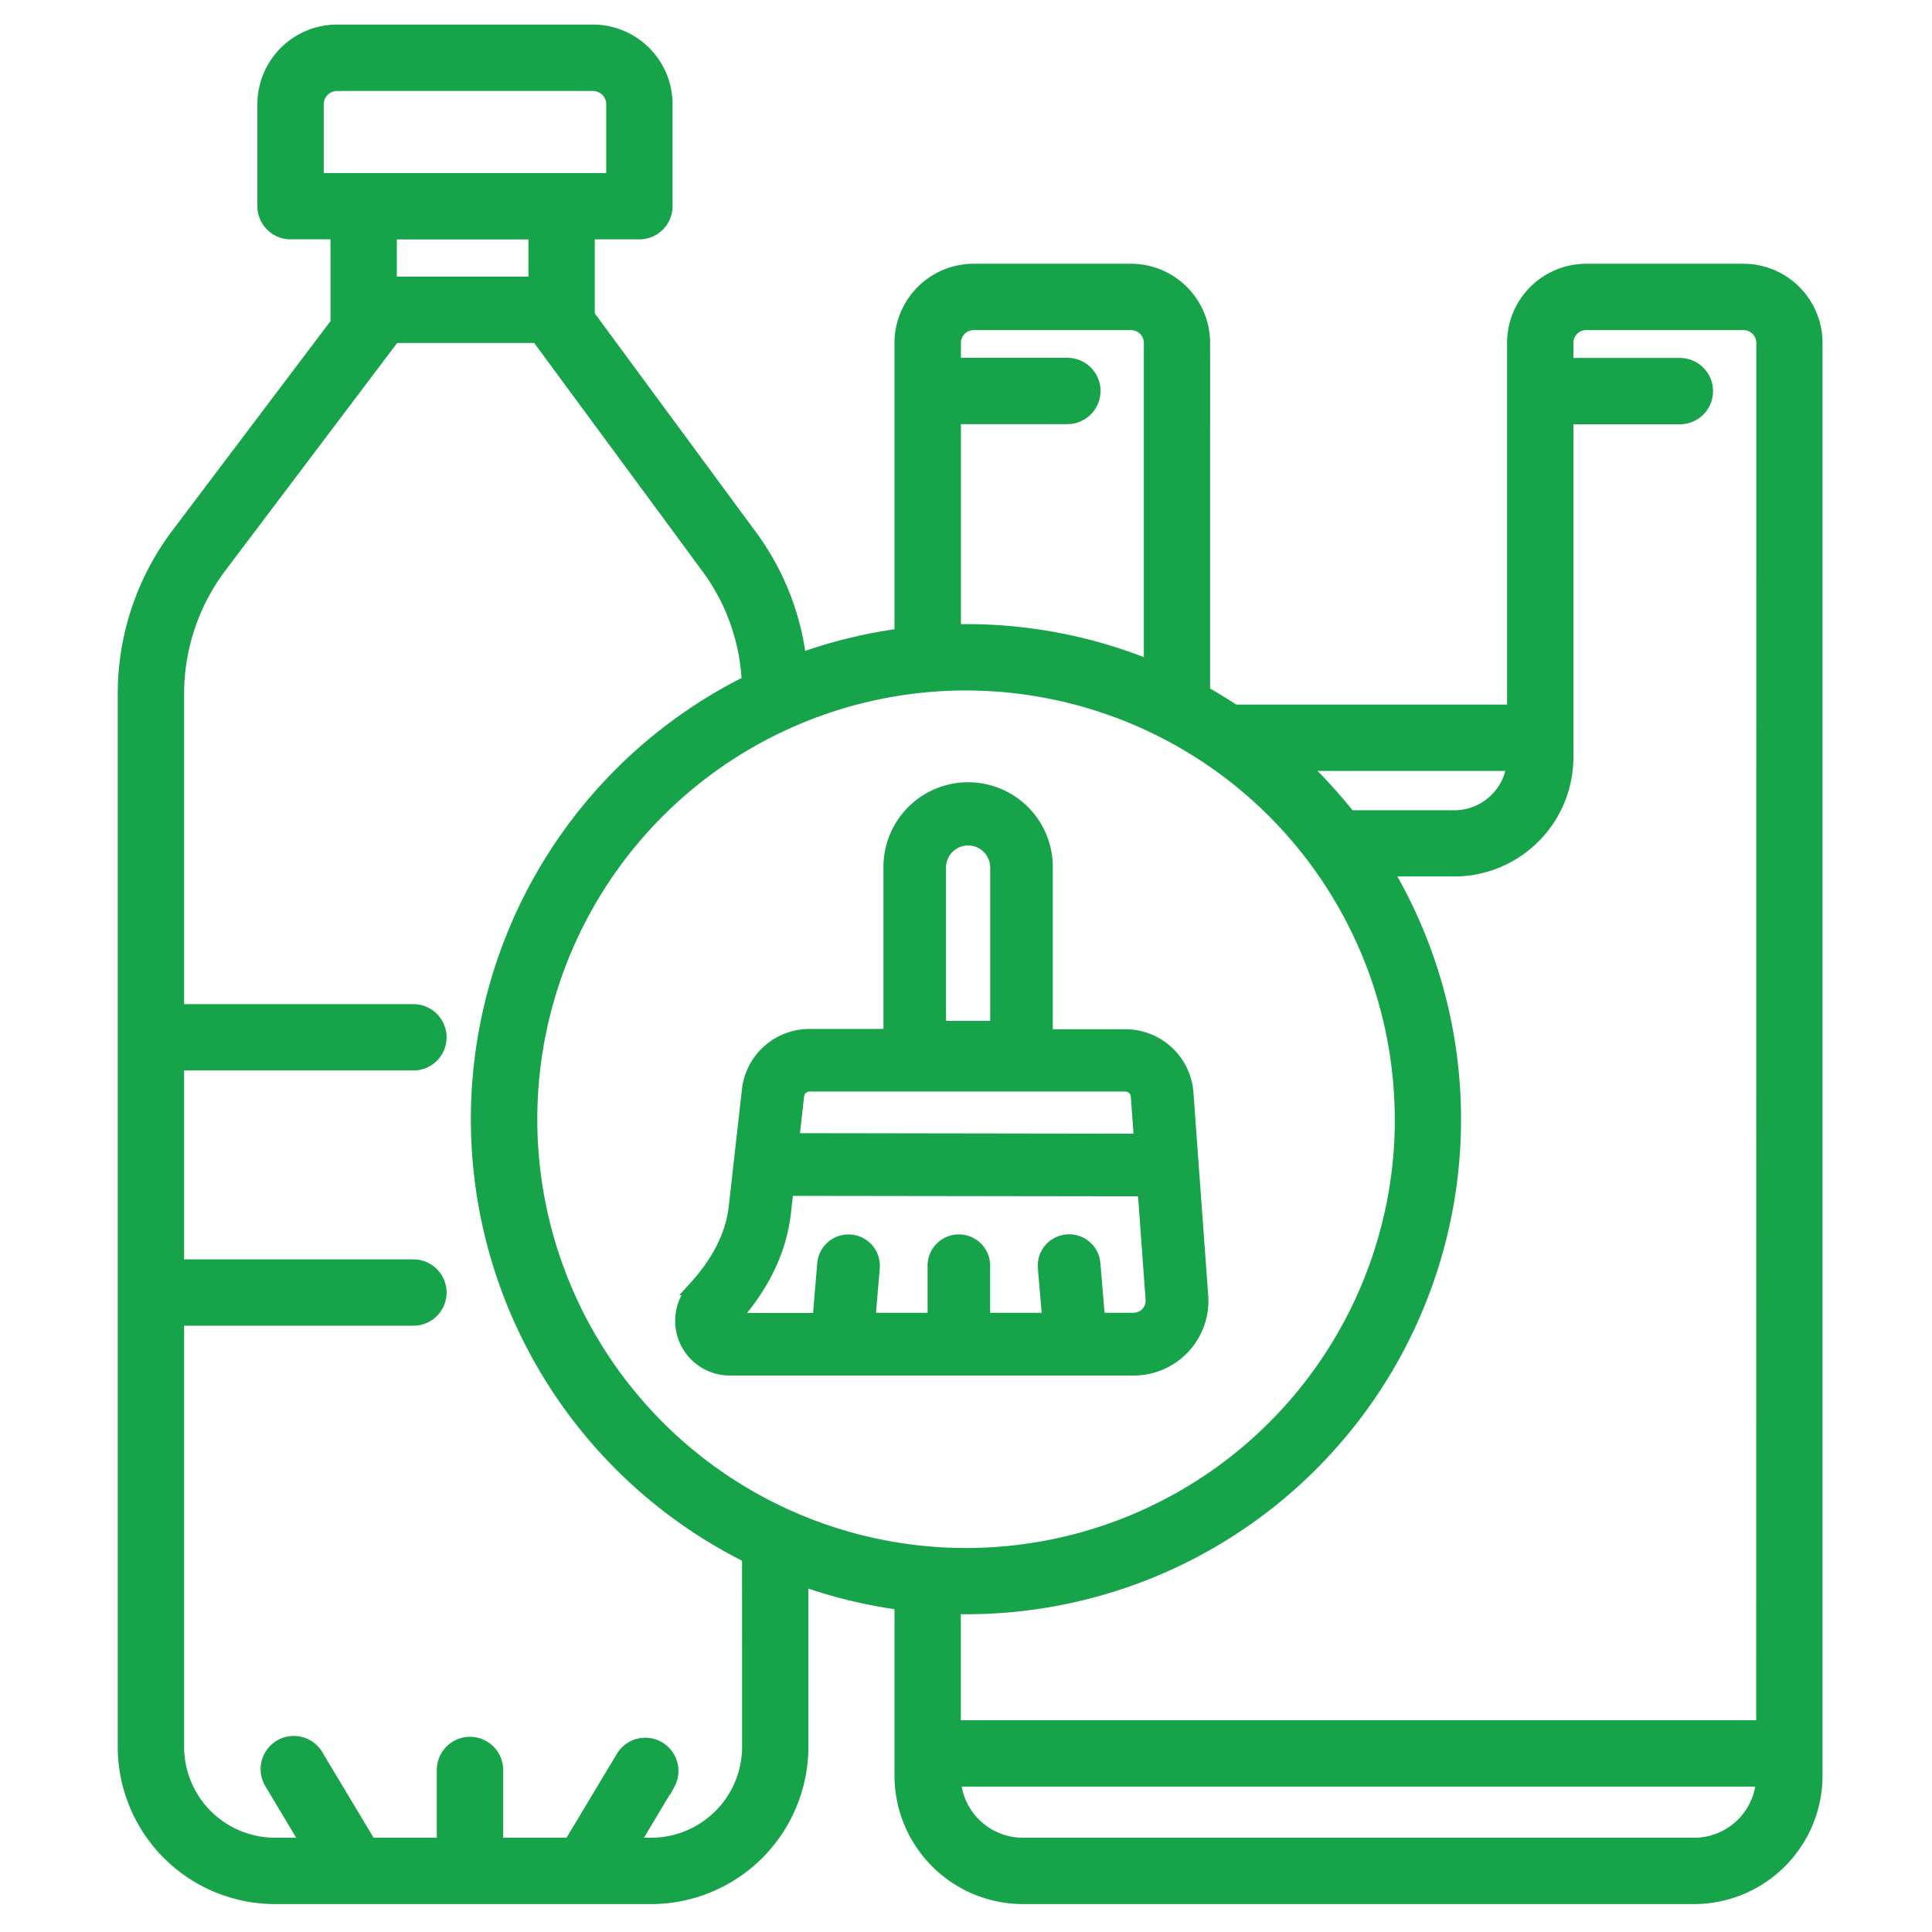 <!DOCTYPE svg PUBLIC "-//W3C//DTD SVG 1.1//EN" "http://www.w3.org/Graphics/SVG/1.1/DTD/svg11.dtd">
<!-- Uploaded to: SVG Repo, www.svgrepo.com, Transformed by: SVG Repo Mixer Tools -->
<svg fill="#17A34A" width="800px" height="800px" viewBox="0 0 512 512" xmlns="http://www.w3.org/2000/svg" stroke="#17A34A" stroke-width="3.584">
<g id="SVGRepo_bgCarrier" stroke-width="0"/>
<g id="SVGRepo_tracerCarrier" stroke-linecap="round" stroke-linejoin="round"/>
<g id="SVGRepo_iconCarrier"> <title/> <g id="garbage_cleaning_properly"> <path d="M462.08,71.69H420.34a19.2,19.2,0,0,0-19.16,19.2v97.63H327.09c-2.66-1.76-5.4-3.43-8.19-5V90.89a19.2,19.2,0,0,0-19.16-19.2H258a19.2,19.2,0,0,0-19.16,19.2v77.43a129.14,129.14,0,0,0-26.93,6.6A69.16,69.16,0,0,0,198.83,142l-43-58.36v-22h13.62a7,7,0,0,0,7-7v-27A19.35,19.35,0,0,0,157.11,8.3H89.32A19.35,19.35,0,0,0,70,27.63v27a7,7,0,0,0,7,7H89.37V85.71l-42.29,56a70.14,70.14,0,0,0-14.09,42V462.93a39.93,39.93,0,0,0,39.88,39.88h99.69a39.93,39.93,0,0,0,39.88-39.88V418.47a128.23,128.23,0,0,0,26.4,6.42V470.5a32.3,32.3,0,0,0,32.21,32.31H449a32.29,32.29,0,0,0,32.2-32.31V90.89A19.19,19.19,0,0,0,462.08,71.69Zm-61,130.83a15.78,15.78,0,0,1-15.62,14H357.56a130.11,130.11,0,0,0-12.79-14Zm-29.64,94.09A115.42,115.42,0,1,1,256,181.19,115.55,115.55,0,0,1,371.42,296.61Zm-118.58-186h30a7,7,0,0,0,0-14h-30V90.89a5.19,5.19,0,0,1,5.16-5.2h41.74a5.19,5.19,0,0,1,5.16,5.2v85.9a128.62,128.62,0,0,0-48.9-9.6c-1.06,0-2.11,0-3.16,0ZM84,47.65v-20a5.33,5.33,0,0,1,5.33-5.33h67.79a5.33,5.33,0,0,1,5.33,5.33v20H84Zm57.83,14V75.1H103.37V61.65Zm56.62,401.28a25.91,25.91,0,0,1-25.88,25.88H167.5l9.65-16.14a7,7,0,0,0-12-7.19l-14,23.33h-19.6V469.07a7,7,0,0,0-14,0v19.74H98L84,465.48a7,7,0,1,0-12,7.19l9.65,16.14h-8.8A25.91,25.91,0,0,1,47,462.93V349.54h62.56a7,7,0,1,0,0-14H47V281.9h62.56a7,7,0,1,0,0-14H47V183.76a56.11,56.11,0,0,1,11.26-33.6L104.36,89.1h38.11l45.09,61.18a55.32,55.32,0,0,1,10.81,30.47,129.38,129.38,0,0,0,.07,231.75ZM449,488.81h-178a18.26,18.26,0,0,1-18.15-17.13H467.17A18.25,18.25,0,0,1,449,488.81Zm18.2-31.13H252.84V426c1,0,2.1,0,3.16,0A129.37,129.37,0,0,0,367.21,230.48h18.23a29.82,29.82,0,0,0,29.74-29.83v-90h30a7,7,0,1,0,0-14h-30V90.89a5.19,5.19,0,0,1,5.16-5.2h41.74a5.18,5.18,0,0,1,5.15,5.2Z"/> <path d="M235.92,230.2v44.28h-21.4a16.21,16.21,0,0,0-16.12,14.39l-2.14,19h0l-1.35,12c-.83,7.39-4.48,14.64-10.84,21.57a12.7,12.7,0,0,0,9.33,21.3h107a18,18,0,0,0,18-19.32l-2.56-35.12h0l-1.36-18.74a16.27,16.27,0,0,0-16.17-15H277.21V230.2a20.65,20.65,0,1,0-41.29,0Zm69.46,114.11a5,5,0,0,1-5,5.38h-9.31l-1.24-14.82a6.5,6.5,0,0,0-13,1.09L278,349.69H260.61V335.42a6.5,6.5,0,1,0-13,0v14.27H230.2L231.36,336a6.5,6.5,0,0,0-13-1.09l-1.24,14.82H194.1c8-8.86,12.6-18.41,13.73-28.41l.7-6.2,94.73.13Zm-7.12-56.83a3.22,3.22,0,0,1,3.2,3l.86,11.75L210,302.09l1.32-11.76a3.21,3.21,0,0,1,3.2-2.85ZM248.92,230.2a7.65,7.65,0,1,1,15.29,0v42.13H248.92Z"/> </g> </g>
</svg>